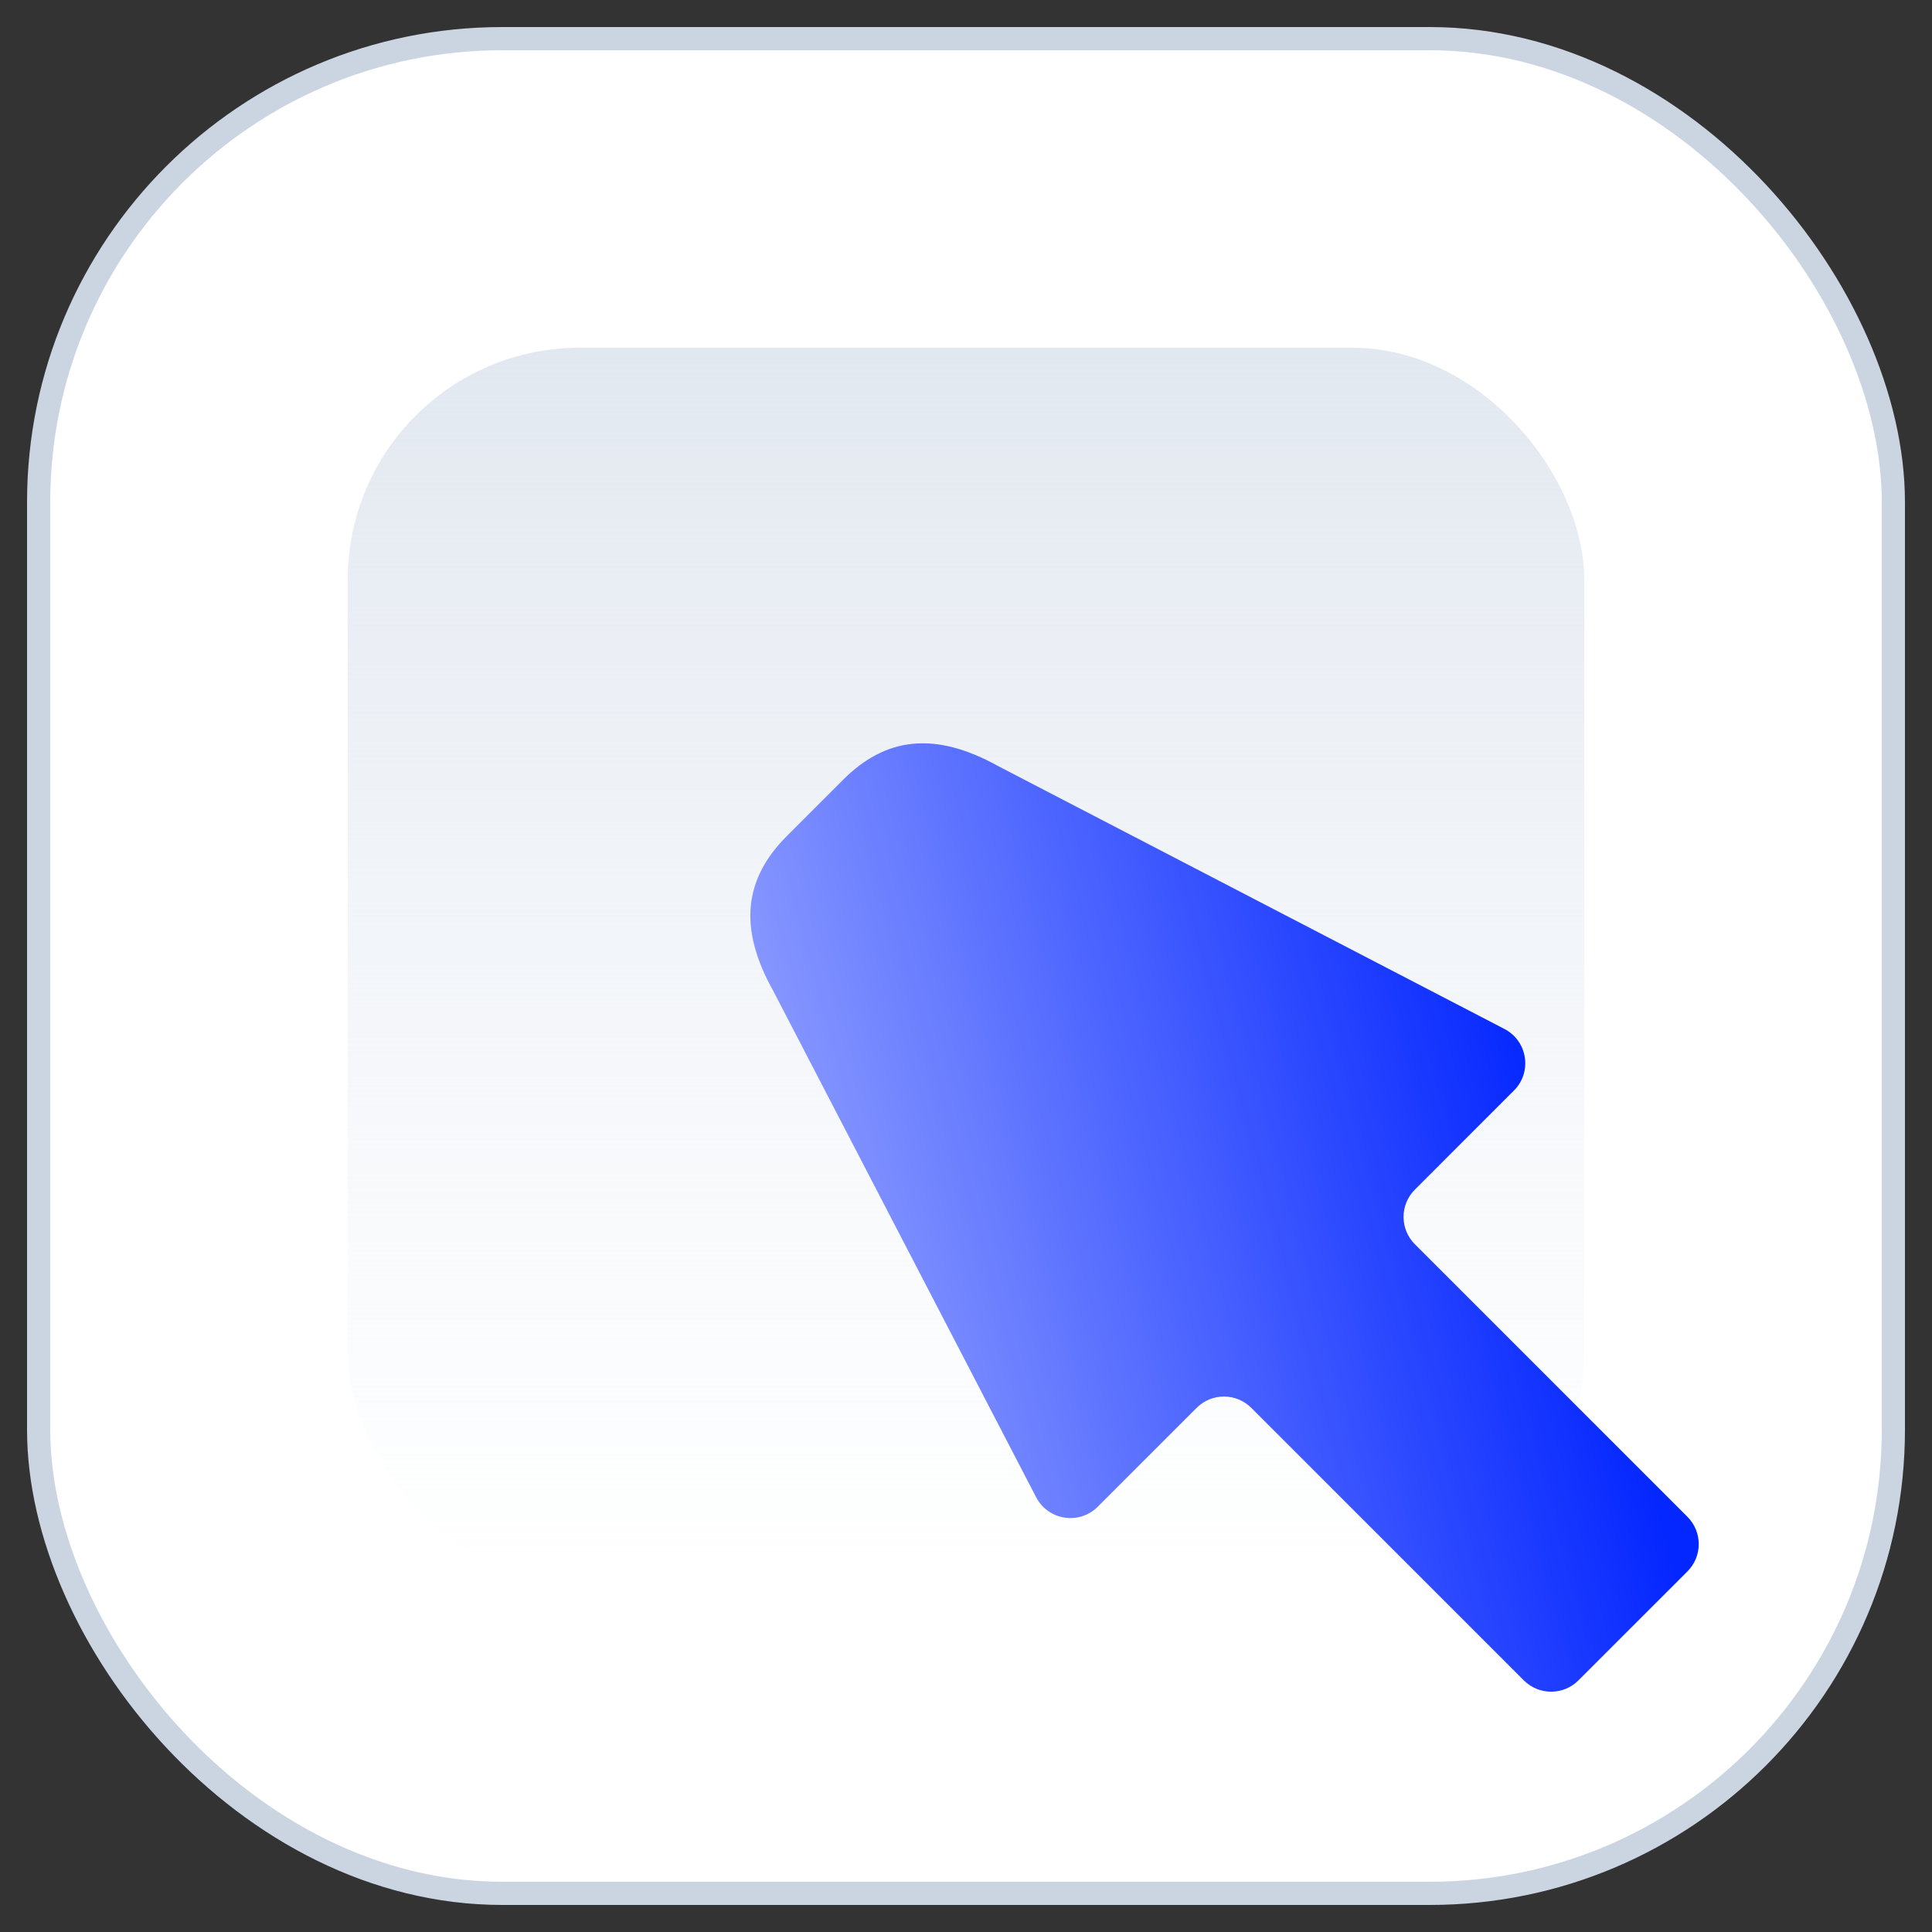 <svg width="50" height="50" viewBox="0 0 50 50" fill="none" xmlns="http://www.w3.org/2000/svg">
<rect x="0" y="0" width="50" height="50" fill="#333333" stroke="none"/>
<rect x="1" y="1" width="48" height="48" rx="12" fill="white" stroke="#CBD5E1" stroke-width="0.6"/>
<rect x="9" y="9" width="32" height="32" rx="6" fill="url(#paint0_linear_6203_23875)"/>
<path fill-rule="evenodd" clip-rule="evenodd" d="M25.816 19.818L38.934 26.629C39.534 26.94 39.659 27.745 39.181 28.223L36.617 30.787C36.226 31.177 36.226 31.811 36.617 32.201L43.67 39.254C44.061 39.645 44.061 40.278 43.67 40.669L40.85 43.488C40.46 43.879 39.827 43.879 39.436 43.488L32.383 36.435C31.992 36.045 31.359 36.045 30.969 36.435L28.41 38.994C27.931 39.472 27.127 39.348 26.815 38.748L20.004 25.63C19.093 23.999 19.272 22.728 20.362 21.638L21.824 20.176C22.909 19.091 24.179 18.912 25.816 19.818Z" fill="url(#paint1_linear_6203_23875)" style="mix-blend-mode:multiply"/>
<defs>
<linearGradient id="paint0_linear_6203_23875" x1="25" y1="9" x2="25" y2="41" gradientUnits="userSpaceOnUse">
<stop stop-color="#E2E8F0"/>
<stop offset="1" stop-color="#EBF0F7" stop-opacity="0"/>
</linearGradient>
<linearGradient id="paint1_linear_6203_23875" x1="42.225" y1="36.414" x2="23.365" y2="41.493" gradientUnits="userSpaceOnUse">
<stop stop-color="#0527FF"/>
<stop offset="1" stop-color="#8A9AFF"/>
</linearGradient>
</defs>
</svg>
